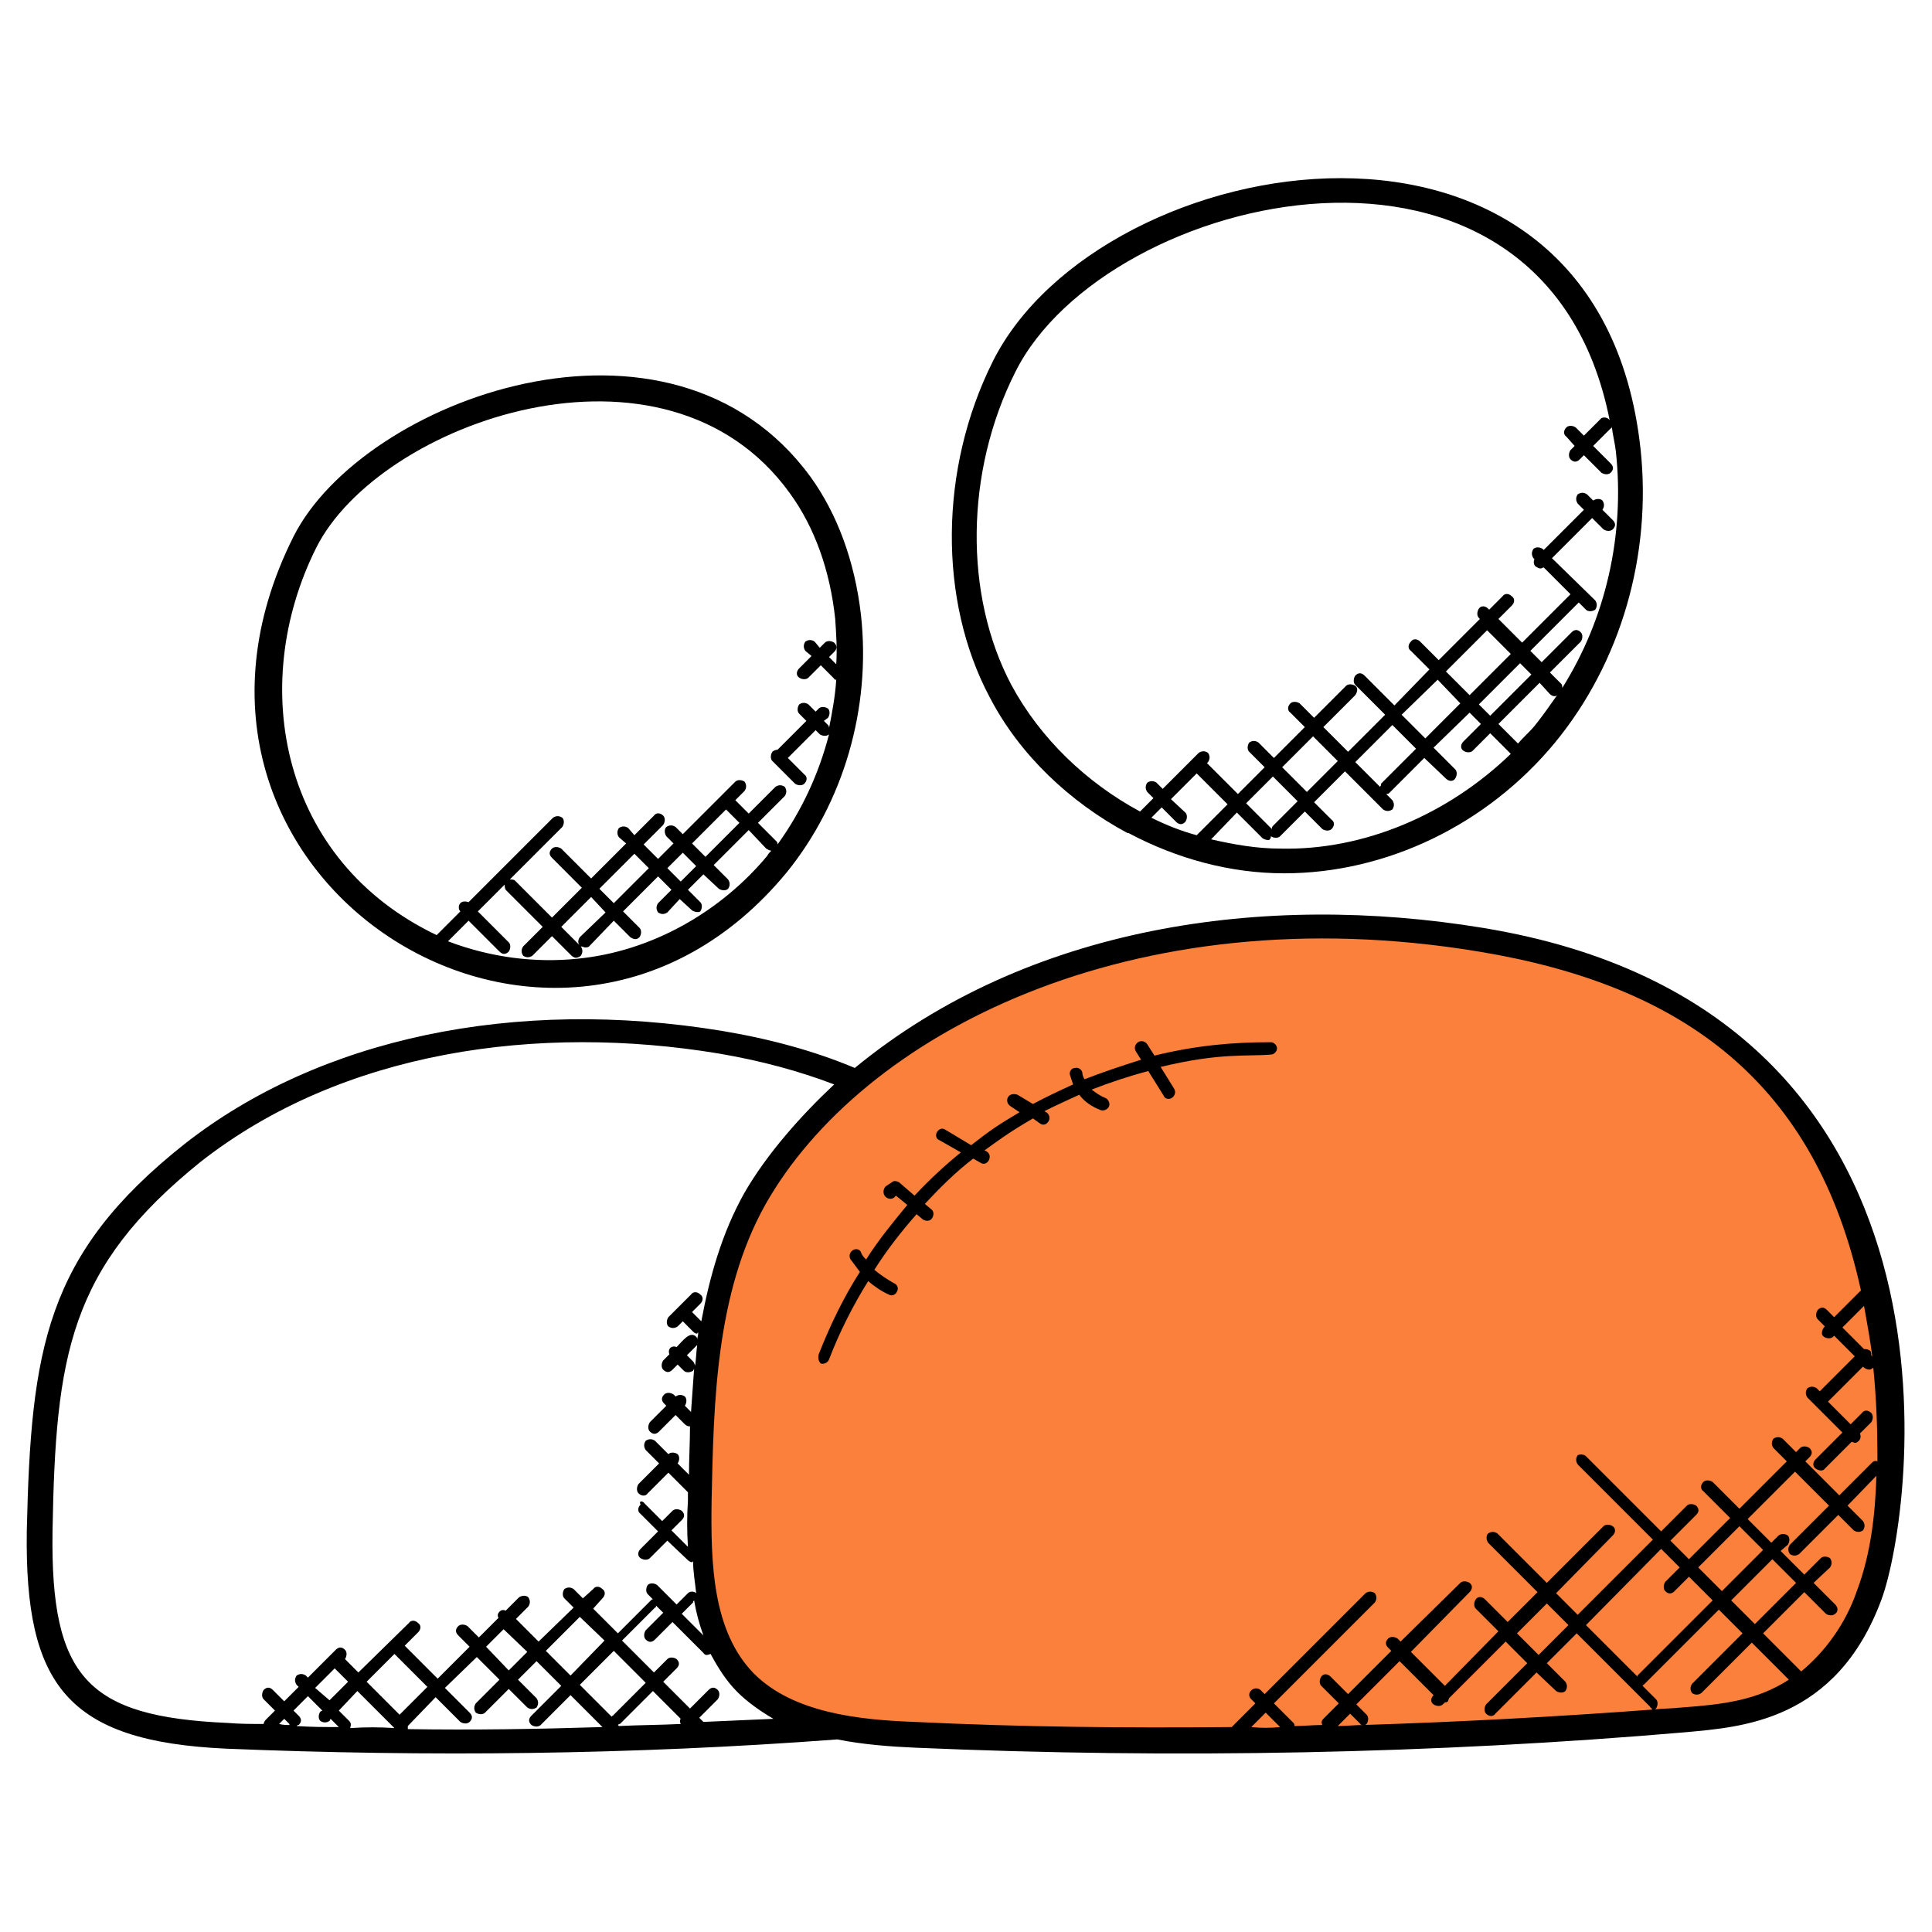<svg xmlns="http://www.w3.org/2000/svg" xmlns:xlink="http://www.w3.org/1999/xlink" id="Layer_1" x="0px" y="0px" width="187.6px" height="187.6px" viewBox="0 0 187.6 187.6" style="enable-background:new 0 0 187.6 187.6;" xml:space="preserve"><path style="fill:#FA803B;" d="M78.2,109c0,0,14.8-12.3,24.9-15.2c10.1-2.9,23.8-5.1,34.5-3.6c10.7,1.5,26.2,4.9,35.3,15.8 c0,0,6.8,8.6,9.5,20.3s0,26.2,0,26.2s-4.4,9.9-6.3,11.1c-1.9,1.2-10.4,2.8-10.4,2.8l-11.6,1.4l-25,1.4h-28.9L81,167.6 c0,0-6.7-1-8.2-3.4s-5.2-11.4-5-16.1c0.2-4.7,1-14.6,1-14.6s2.4-14.9,5.5-18.8C77.4,110.7,78.2,109,78.2,109z"></path><g> <g id="XMLID_1_"> <path d="M149.5,66.3l-4,4l1.9,1.9c0.5-0.6,1.1-1.1,1.6-1.7c0.8-1,1.5-2,2.2-3c-0.1,0.1-0.2,0.1-0.3,0.1c-0.1,0-0.3-0.1-0.4-0.2 L149.5,66.3z M144.7,69.5l4-4l-1.1-1.1l-4,4L144.7,69.5z M140.4,65.2l2.3,2.3l4-4l-2.3-2.3L140.4,65.2z M139.6,66l-3.5,3.4 l2.3,2.3l3.4-3.4L139.6,66z M135.2,70.4l-3.6,3.6l2.4,2.4c0.1-0.1,0.1-0.2,0.1-0.3l3.4-3.4L135.2,70.4z M127.5,71.5l-3,3l2.4,2.4 l3-3L127.5,71.5z M123.6,80.2l2.4-2.4l-2.4-2.4L121,78l2.5,2.5C123.5,80.4,123.5,80.3,123.6,80.2z M122.6,81.4l-2.5-2.5l-2.5,2.6 c2.2,0.5,4.4,0.9,6.7,0.9c8.1,0.2,16.3-3.3,22.4-9.2l-2-2l-1.7,1.7c-0.2,0.2-0.6,0.2-0.9,0c-0.3-0.2-0.3-0.6,0-0.9l1.7-1.7 l-1.1-1.1l-3.5,3.4l2.1,2.1c0.2,0.2,0.2,0.6,0,0.9c-0.2,0.3-0.6,0.3-0.9,0l-2.1-2l-3.4,3.4c-0.1,0.1-0.2,0.1-0.3,0.1l0.6,0.6 c0.2,0.3,0.2,0.6,0,0.9c-0.3,0.2-0.6,0.2-0.9,0l-3.7-3.7l-3,3l1.7,1.7c0.3,0.2,0.3,0.6,0,0.9c-0.2,0.2-0.6,0.2-0.9,0l-1.7-1.7 l-2.4,2.4c-0.2,0.2-0.6,0.2-0.9,0c0,0.1,0,0.2-0.1,0.3C123.3,81.6,122.9,81.6,122.6,81.4z M115.1,78.9c0.2,0.2,0.2,0.6,0,0.9 c-0.3,0.3-0.6,0.3-0.9,0l-1.4-1.4l-1,1c1.4,0.7,2.9,1.3,4.4,1.7l3-3l-3-3l-2.5,2.5L115.1,78.9z M159.3,43.6 c1.1,10.3-1.9,20.7-8.3,28.5c-6.6,8-16.4,12.7-26.3,12.7c-5.2,0-10.4-1.4-15.1-3.9c0,0,0,0-0.1,0c-5.6-3-10.5-7.6-13.4-13.2 c-5-9.4-4.9-22.2,0.3-32.6C106.9,14.1,155.2,5.8,159.3,43.6L159.3,43.6z M156.3,40.8c-6.4-32.3-48.9-22.3-57.7-4.7 c-4.9,9.7-5,21.7-0.4,30.4c2.8,5.2,7.3,9.5,12.5,12.3l1.3-1.3l-0.6-0.6c-0.2-0.3-0.2-0.6,0-0.9c0.3-0.2,0.6-0.2,0.9,0l0.6,0.6 l3.5-3.5c0.3-0.2,0.6-0.2,0.9,0c0.2,0.3,0.2,0.6,0,0.9l-0.1,0.1l3,3l2.6-2.6l-1.5-1.5c-0.2-0.2-0.2-0.6,0-0.9 c0.3-0.2,0.6-0.2,0.9,0l1.5,1.5l3-3l-1.4-1.4c-0.3-0.2-0.3-0.6,0-0.9c0.2-0.2,0.6-0.2,0.9,0l1.4,1.4l3.1-3.1 c0.2-0.2,0.6-0.2,0.9,0s0.2,0.6,0,0.9l-3.1,3.1l2.4,2.4l3.6-3.6l-2.8-2.8l-0.1-0.1c-0.2-0.2-0.2-0.6,0-0.9c0.3-0.3,0.6-0.3,0.9,0 l2.9,2.9l3.4-3.5l-1.8-1.8c-0.3-0.2-0.3-0.6,0-0.9c0.2-0.3,0.6-0.3,0.9,0l1.8,1.8l4-4l-0.1-0.1c-0.2-0.2-0.2-0.6,0-0.9 c0.2-0.3,0.6-0.3,0.9,0l0.1,0.1l1.3-1.3c0.2-0.3,0.6-0.3,0.9,0c0.3,0.2,0.3,0.6,0,0.9l-1.3,1.3l2.3,2.3l4.7-4.7l-2.6-2.6 c-0.1,0-0.2,0.1-0.3,0.1c-0.2,0-0.3-0.1-0.5-0.2c-0.2-0.2-0.2-0.5-0.1-0.7l-0.1-0.1c-0.2-0.3-0.2-0.6,0-0.9c0.2-0.2,0.6-0.2,0.9,0 l0.1,0.1l3.9-3.9l-0.6-0.6c-0.2-0.3-0.2-0.6,0-0.9c0.3-0.2,0.6-0.2,0.9,0l0.6,0.6c0.3-0.2,0.7-0.2,0.9,0c0.2,0.3,0.2,0.6,0,0.9v0 l1,1c0.3,0.3,0.3,0.6,0,0.9c-0.2,0.2-0.6,0.2-0.9,0l-1.1-1.1l-3.9,3.9l4.2,4.1c0.2,0.3,0.2,0.6,0,0.9c-0.3,0.2-0.7,0.2-0.9,0 l-0.7-0.7l-4.7,4.7l1.1,1.1l2.9-2.9c0.3-0.3,0.6-0.3,0.9,0c0.2,0.2,0.2,0.6,0,0.9l-3,3l1.1,1.1c0.1,0.1,0.1,0.3,0.1,0.4 c4.2-6.7,6.1-14.8,5.2-23c-0.1-0.8-0.3-1.6-0.4-2.4c0,0.1,0,0.2-0.1,0.2l-1.7,1.7l1.7,1.7c0.3,0.3,0.3,0.6,0,0.9 c-0.2,0.2-0.6,0.2-0.9,0l-1.7-1.7l-0.4,0.4c-0.3,0.3-0.6,0.3-0.9,0c-0.2-0.2-0.2-0.6,0-0.9l0.4-0.4l-0.8-0.9 c-0.3-0.2-0.3-0.6,0-0.9c0.2-0.2,0.6-0.2,0.9,0l0.8,0.8l1.7-1.7C155.7,40.5,156.1,40.5,156.3,40.8L156.3,40.8z"></path> <path d="M79.5,131.5c1.1-2.8,2.4-5.5,4-8c-0.3-0.4-0.6-0.8-0.9-1.2c-0.2-0.3-0.1-0.7,0.2-0.9c0.3-0.2,0.7-0.1,0.8,0.2 c0.1,0.3,0.3,0.5,0.5,0.7c1.2-1.9,2.6-3.6,4-5.3l-1.1-0.9l-0.2,0.2c-0.3,0.2-0.7,0.1-0.9-0.2c-0.2-0.3-0.1-0.7,0.1-0.9l0.6-0.4 c0.2-0.2,0.5-0.1,0.7,0l1.5,1.3c1.4-1.5,2.9-2.9,4.5-4.2l-2.1-1.2c-0.3-0.1-0.4-0.5-0.2-0.8c0.2-0.3,0.5-0.4,0.8-0.2l2.5,1.5 c1.8-1.4,2.5-1.9,4.7-3.2l-0.9-0.6c-0.3-0.2-0.4-0.6-0.2-0.9c0.2-0.3,0.6-0.3,0.9-0.2l1.5,0.9c1.3-0.7,2.6-1.3,3.9-1.9 c-0.1-0.3-0.2-0.6-0.3-0.9c-0.1-0.3,0.1-0.7,0.5-0.7c0.3-0.1,0.7,0.2,0.7,0.5c0,0.2,0.1,0.4,0.2,0.6c1.8-0.7,3.6-1.3,5.5-1.9 l-0.5-0.8c-0.2-0.3-0.1-0.7,0.2-0.9c0.3-0.2,0.7-0.1,0.9,0.2l0.7,1.1c4.1-1,7.6-1.3,11.3-1.3c0.3,0,0.6,0.3,0.6,0.6 c0,0.3-0.3,0.6-0.6,0.6c-2.4,0.2-4.9-0.2-10.7,1.2l1.3,2.1c0.2,0.3,0.1,0.7-0.2,0.9c-0.3,0.2-0.7,0.1-0.8-0.2l-1.5-2.4 c-1.9,0.5-3.7,1.1-5.5,1.8c0.4,0.3,0.8,0.6,1.3,0.8c0.3,0.1,0.5,0.5,0.4,0.8s-0.5,0.5-0.8,0.4c-0.8-0.3-1.6-0.8-2.1-1.5 c-1.1,0.5-2.2,1-3.4,1.6l0.2,0.1c0.3,0.2,0.4,0.6,0.2,0.9c-0.2,0.3-0.5,0.4-0.8,0.2l-0.7-0.5c-2.4,1.4-3.3,2.1-4.7,3.1l0.2,0.1 c0.3,0.2,0.4,0.5,0.2,0.9c-0.2,0.3-0.5,0.4-0.8,0.2l-0.7-0.4c-1.7,1.3-3.2,2.8-4.7,4.4l0.6,0.5c0.3,0.2,0.3,0.6,0.1,0.9 c-0.2,0.3-0.6,0.3-0.9,0.1l-0.6-0.5c-1.5,1.7-2.9,3.5-4.1,5.4c0.6,0.5,1.2,0.9,1.9,1.3c0.3,0.1,0.5,0.5,0.3,0.8 c-0.1,0.3-0.5,0.5-0.8,0.3c-0.7-0.3-1.4-0.8-2-1.3c-1.5,2.4-2.8,5-3.8,7.6c-0.1,0.3-0.5,0.5-0.8,0.4 C79.5,132.2,79.4,131.9,79.5,131.5L79.5,131.5z"></path> <path d="M57.4,87.1L54.5,90l1.8,1.8c-0.2-0.2-0.2-0.5,0-0.8l2.5-2.4L57.4,87.1z M76.4,84.7C54,111.9,11.9,85.2,28.5,52.1 c6.7-13.3,36.6-24.4,50.2-5.8c2.6,3.6,4.3,8.2,4.9,13.4C84.6,68.8,81.9,77.9,76.4,84.7L76.4,84.7z M67.2,81.9l1.3,1.3l3.3-3.3 l-1.3-1.3L67.2,81.9z M66.3,82.8l-1.5,1.5l1.3,1.3l1.5-1.5L66.3,82.8z M59.6,87.7l3.4-3.4l-1.4-1.4l-3.4,3.4L59.6,87.7z M67.2,88.4L66,87.3l-1.2,1.3c-0.3,0.2-0.6,0.2-0.9,0c-0.2-0.3-0.2-0.6,0-0.9l1.3-1.3l-1.3-1.3l-3.4,3.4l1.6,1.6 c0.2,0.2,0.2,0.6,0,0.9c-0.3,0.3-0.6,0.2-0.9,0l-1.6-1.6l-2.4,2.5C57.1,92,56.9,92,56.8,92c-0.1,0-0.2-0.1-0.4-0.1 c0.2,0.3,0.2,0.6,0,0.9c-0.1,0.1-0.3,0.2-0.5,0.2c-0.1,0-0.3-0.1-0.4-0.2l-1.9-1.9l-1.9,1.9c-0.3,0.2-0.6,0.2-0.9,0 c-0.2-0.3-0.2-0.6,0-0.9l1.9-1.9l-3.6-3.6C49,86.2,49,86,49,85.9l-2.6,2.6l3,3c0.2,0.2,0.2,0.6,0,0.9c-0.3,0.3-0.6,0.3-0.9,0l-3-3 l-2,2C47.7,93,52,93.5,56,93.1v0c7.4-0.7,14.1-4.7,18.5-10c0.1-0.2,0.2-0.3,0.4-0.5c-0.2,0-0.3-0.1-0.5-0.2l-1.7-1.8L69.3,84 l1.4,1.4c0.2,0.3,0.2,0.6,0,0.9c-0.2,0.2-0.6,0.2-0.9,0l-1.5-1.4l-1.5,1.5l1.2,1.2c0.2,0.2,0.2,0.6,0,0.9 C67.9,88.6,67.5,88.6,67.2,88.4L67.2,88.4z M64.4,80.1L62.5,82l1.4,1.4l1.5-1.5l-0.7-0.7c-0.2-0.3-0.2-0.7,0-0.9 c0.3-0.2,0.6-0.2,0.9,0l0.7,0.7l5.1-5.1c0.2-0.2,0.6-0.2,0.9,0c0.2,0.3,0.2,0.6,0,0.9l-0.9,0.9l1.3,1.3l2.6-2.6 c0.3-0.2,0.6-0.2,0.9,0c0.2,0.3,0.2,0.6,0,0.9l-2.6,2.6l1.8,1.8c0.1,0.1,0.1,0.2,0.1,0.3c2.3-3.2,4-6.8,5-10.7 c-0.2,0.2-0.6,0.2-0.9,0l-0.4-0.4l-2.7,2.7l1.6,1.6c0.3,0.2,0.3,0.6,0,0.9c-0.2,0.2-0.6,0.2-0.9,0l-2.2-2.2 c-0.2-0.2-0.2-0.6,0-0.9c0.1-0.1,0.3-0.2,0.5-0.2l2.8-2.8l-0.7-0.7c-0.2-0.2-0.2-0.6,0-0.9c0.3-0.2,0.6-0.2,0.9,0l0.7,0.7l0.3-0.3 c0.2-0.2,0.6-0.2,0.9,0c0.2,0.2,0.2,0.6,0,0.9L80,70l0.4,0.4c0.1,0.1,0.1,0.2,0.1,0.3c0.3-1.5,0.6-3.1,0.7-4.7 c-0.1,0-0.2,0-0.2-0.1l-1.3-1.3l-1.2,1.2c-0.2,0.2-0.6,0.2-0.9,0c-0.3-0.2-0.3-0.6,0-0.9l1.2-1.2l-0.6-0.5c-0.2-0.3-0.2-0.6,0-0.9 c0.3-0.2,0.6-0.2,0.9,0l0.5,0.6l0.5-0.5c0.2-0.2,0.6-0.2,0.9,0c0.3,0.3,0.3,0.6,0,0.9l-0.5,0.5l0.7,0.7c0.1-1.5,0-2.9-0.1-4.4 c-0.5-4.7-2-8.9-4.4-12.2C64.6,31.1,36.8,41,30.7,53.2C24,66.6,27.3,83.6,42.4,90.8l2.3-2.3c-0.2-0.2-0.2-0.6,0-0.8 c0.2-0.2,0.5-0.2,0.8-0.1l8.2-8.2c0.3-0.2,0.6-0.2,0.9,0c0.2,0.2,0.2,0.6,0,0.9l-5.1,5.1c0.2,0,0.4,0,0.5,0.1l3.6,3.6l2.9-2.9 l-2.9-2.9c-0.3-0.3-0.3-0.6,0-0.9c0.2-0.2,0.6-0.2,0.9,0l2.9,2.9l3.4-3.4l-0.7-0.6c-0.2-0.3-0.2-0.6,0-0.9c0.3-0.2,0.6-0.2,0.9,0 l0.6,0.7l1.9-1.9c0.2-0.3,0.6-0.3,0.9,0C64.6,79.4,64.6,79.8,64.4,80.1L64.4,80.1z"></path> <path d="M59.6,160.3l-3.3,3.3l3.1,3.1c0,0,0-0.1,0.1-0.1l3.2-3.2L59.6,160.3z M56.3,157l-3.3,3.3l2.4,2.4l3.3-3.4L56.3,157z M47.2,159.9l2.2,2.3l1.8-1.8l-2.3-2.2L47.2,159.9z M43.2,163.9l2.4,2.4c0.3,0.3,0.3,0.6,0,0.9c-0.2,0.2-0.6,0.2-0.9,0l-2.4-2.4 l-2.7,2.8c0,0.1,0,0.2,0,0.3c6.3,0.1,12.6,0,18.9-0.2l-3.1-3.1l-2.9,2.9c-0.2,0.2-0.6,0.2-0.9,0c-0.3-0.3-0.3-0.6,0-0.9l2.9-2.9 l-2.4-2.4l-1.8,1.8l1.8,1.8c0.2,0.3,0.2,0.6,0,0.9c-0.3,0.2-0.6,0.2-0.9,0l-1.8-1.8l-2.3,2.3c-0.2,0.2-0.6,0.2-0.9,0 c-0.2-0.3-0.2-0.6,0-0.9l2.3-2.3l-2.2-2.2L43.2,163.9z M35.6,163.3l3.2,3.2l2.7-2.7l-3.2-3.2L35.6,163.3z M38.3,167.8l-3.6-3.6 l-1.8,1.9l1,1c0.2,0.2,0.2,0.4,0.1,0.7C35.5,167.7,36.9,167.7,38.3,167.8L38.3,167.8z M32,165.1l1.8-1.8l-1.3-1.3l-1.9,1.9 L32,165.1z M29.9,164.7l-1.4,1.4l0.5,0.5c0.3,0.3,0.3,0.6,0,0.9c-0.1,0-0.1,0-0.2,0.1c1.4,0.1,2.7,0.1,4.1,0.1l-0.8-0.8l-0.1,0.2 c-0.3,0.2-0.6,0.2-0.9,0c-0.2-0.2-0.2-0.6,0-0.9l0.2-0.1L29.9,164.7z M28.2,167.5c-0.1,0-0.1,0-0.1-0.1l-0.5-0.5l-0.5,0.5 C27.5,167.5,27.8,167.5,28.2,167.5z M150.2,155.7l-2.9,2.9l2.1,2.1l2.9-2.9L150.2,155.7z M132.1,167.4l-1-1l-1.2,1.2 c0.8,0,1.7-0.1,2.5-0.1C132.3,167.5,132.1,167.5,132.1,167.4L132.1,167.4z M124.3,167.7l-1.4-1.4l-1.4,1.4 C122.4,167.8,123.4,167.8,124.3,167.7z M67.3,155.6l-1.1,1.1l2.1,2.1c-0.4-1.1-0.7-2.2-0.9-3.4C67.3,155.5,67.3,155.5,67.3,155.6z M67.6,130.7l-0.9,0.9l0.6,0.6c0.1,0.1,0.1,0.2,0.2,0.4c0.1-0.7,0.1-1.3,0.2-2C67.6,130.7,67.6,130.7,67.6,130.7z M63.5,162.4 l1.3-1.3c0.2-0.2,0.6-0.2,0.9,0c0.3,0.3,0.3,0.6,0,0.9l-1.3,1.3l2.6,2.6l1.8-1.8c0.3-0.3,0.6-0.3,0.9,0c0.2,0.2,0.2,0.6,0,0.9 l-1.8,1.8l0.4,0.4c2.3-0.1,4.6-0.2,6.8-0.3c-1.2-0.7-2.5-1.6-3.5-2.6c-1.1-1.1-1.9-2.4-2.6-3.7c-0.3,0.1-0.5,0.2-0.7-0.1l-3-3 l-1.7,1.7c-0.3,0.3-0.6,0.3-0.9,0c-0.2-0.2-0.2-0.6,0-0.9l1.7-1.7l-0.7-0.7c0,0.1,0,0.2-0.1,0.2l-3.2,3.2L63.5,162.4z M66.1,166.9 l-2.7-2.7l-3.2,3.2c-0.1,0-0.1,0-0.2,0.1l0.1,0.1c2-0.1,4-0.1,6-0.2C66,167.2,66,167,66.1,166.9L66.1,166.9z M62.6,146l1.7,1.7 l1-1c0.2-0.2,0.6-0.2,0.9,0c0.3,0.3,0.3,0.6,0,0.9l-1,1l1.6,1.6c-0.1-1.5-0.1-3,0-4.5c0-0.3,0-0.5,0-0.8l-1.9-1.9l-2,2 c-0.2,0.3-0.6,0.3-0.9,0c-0.2-0.2-0.2-0.6,0-0.9l2-2l-1.3-1.3c-0.2-0.3-0.2-0.6,0-0.9c0.3-0.2,0.6-0.2,0.9,0l1.3,1.3 c0.2-0.2,0.6-0.2,0.9,0c0.2,0.2,0.2,0.6,0,0.9l1.1,1.1c0-1.5,0.1-3.1,0.1-4.7c0,0,0,0-0.1,0c-0.1,0-0.3-0.1-0.4-0.2l-0.9-0.9 L64,139c-0.3,0.3-0.6,0.3-0.9,0c-0.2-0.2-0.2-0.6,0-0.9l1.6-1.6l-0.2-0.2c-0.3-0.3-0.3-0.6,0-0.9c0.2-0.2,0.6-0.2,0.9,0l0.2,0.2 c0.3-0.2,0.6-0.2,0.9,0c0.2,0.2,0.2,0.6,0,0.9l0,0l0.6,0.6c0.1-1.4,0.2-2.8,0.3-4.2c0,0.1-0.1,0.1-0.1,0.2c-0.3,0.2-0.7,0.2-0.9,0 l-0.6-0.6l-0.5,0.5c-0.3,0.3-0.6,0.3-0.9,0c-0.2-0.2-0.2-0.6,0-0.9l0.6-0.6c-0.2-0.5,0.2-0.9,0.7-0.7c0.6-0.6,1.3-1.6,1.9-1 c0.1,0.1,0.1,0.2,0.1,0.3c0-0.2,0.1-0.4,0.1-0.7c-0.1,0-0.1,0.1-0.1,0.1c-0.2,0-0.3-0.1-0.4-0.2l-1-1l-0.5,0.5 c-0.3,0.2-0.6,0.2-0.9,0c-0.2-0.2-0.2-0.6,0-0.9l2.2-2.2c0.2-0.3,0.6-0.3,0.9,0c0.3,0.2,0.3,0.6,0,0.9l-0.8,0.8l0.9,0.9 c0.8-4.3,2-8.6,4.2-12.5c2.2-3.8,5.5-7.5,8.7-10.5c-3.4-1.3-7.1-2.3-11.2-3c-17.5-2.9-36.5-0.3-50.3,10.5 C6.7,123.1,5.4,131.6,5.1,148.7c-0.2,14.2,3.4,18,17,18.6c1.2,0.1,2.3,0.1,3.5,0.1c0-0.1,0.1-0.3,0.2-0.4l0.9-0.9l-1.1-1.1 c-0.2-0.2-0.2-0.6,0-0.9c0.3-0.3,0.6-0.3,0.9,0l1.1,1.1l1.4-1.4l-0.2-0.2c-0.2-0.3-0.2-0.6,0-0.9c0.3-0.2,0.6-0.2,0.9,0l0.2,0.2 l2.7-2.7c0.3-0.3,0.6-0.3,0.9,0c0.2,0.2,0.2,0.6,0,0.9l0,0l1.3,1.3l4.9-4.8c0.2-0.3,0.6-0.3,0.9,0c0.3,0.2,0.3,0.6,0,0.9l-1.3,1.3 l3.2,3.2l3.1-3.1l-1.1-1.1c-0.3-0.3-0.3-0.6,0-0.9c0.2-0.2,0.6-0.2,0.9,0l1.1,1.1l1.9-1.9c-0.1-0.2-0.1-0.4,0.1-0.6 s0.4-0.2,0.6-0.1l1.3-1.3c0.3-0.2,0.7-0.2,0.9,0c0.2,0.3,0.2,0.6,0,0.9l-1.2,1.2l2.2,2.2l3.4-3.3l-0.9-0.9c-0.2-0.2-0.2-0.6,0-0.9 c0.3-0.2,0.6-0.2,0.9,0l0.9,0.9l1-0.9c0.2-0.3,0.6-0.3,0.9,0c0.3,0.2,0.3,0.6,0,0.9l-0.9,1l2.4,2.4l3.2-3.2 c0.1-0.1,0.1-0.1,0.2-0.1l-0.5-0.5c-0.2-0.2-0.2-0.6,0-0.9c0.2-0.2,0.6-0.2,0.9,0l1.9,1.9l1.1-1.1c0.2-0.2,0.6-0.2,0.8,0 c-0.1-1-0.3-2.1-0.3-3.1c0,0-0.1,0.1-0.1,0.1c-0.1,0-0.3-0.1-0.4-0.2l-2-1.9l-1.7,1.7c-0.2,0.2-0.6,0.2-0.9,0 c-0.3-0.2-0.3-0.6,0-0.9l1.7-1.7l-1.7-1.7c-0.3-0.2-0.3-0.6,0-0.9C62,145.7,62.4,145.7,62.6,146L62.6,146z M178.9,128.9l2.1,2.1 c0.2,0,0.3,0,0.5,0.1s0.2,0.3,0.2,0.5l0.1,0.1c-0.2-1.6-0.5-3.2-0.8-4.9L178.9,128.9z M174.4,153.7l-2.3-2.3l-4,4l2.3,2.3 L174.4,153.7z M172.9,150.6l2.3,2.3l1.6-1.6c0.2-0.2,0.6-0.2,0.9,0c0.2,0.3,0.2,0.6,0,0.9l-1.6,1.5l2.1,2.1c0.3,0.3,0.3,0.7,0,0.9 c-0.2,0.2-0.6,0.2-0.9,0l-2.1-2.1l-4,4l3.7,3.7c2.3-1.9,4.3-4.6,5.4-7.8c1.4-3.7,1.8-7.7,1.9-11.2l-2.8,2.9l1.5,1.5 c0.2,0.3,0.2,0.6,0,0.9c-0.3,0.2-0.6,0.2-0.9,0l-1.5-1.5l-3.8,3.8c-0.3,0.2-0.6,0.2-0.9,0c-0.2-0.3-0.2-0.6,0-0.9l3.8-3.8 l-3.3-3.3l-4.6,4.6l2.3,2.3l0.7-0.7c0.3-0.2,0.6-0.2,0.9,0c0.2,0.2,0.2,0.6,0,0.9L172.9,150.6z M182.7,155.3 c-4.4,11.9-13.7,12.4-19,12.9c-24.4,2.1-49.6,2.6-74.9,1.5c-2.3-0.1-5-0.3-7.5-0.8c-19.9,1.5-39.8,1.7-59.3,0.9 c-15.5-0.7-19.6-6.2-19.4-21.1C3,131,4.4,121.8,17.9,111.1c13.1-10.3,32.1-14.3,52.2-11c4.8,0.8,9.1,2,12.9,3.6 c16.8-13.8,39.7-17.1,61-13.6C192.8,98.1,185.8,146.9,182.7,155.3z M168.9,148.2l-4,4l2.3,2.3l4-4L168.9,148.2z M160.2,165.7 l-7.1-7.1l-2.9,2.9l1.8,1.8c0.2,0.3,0.2,0.6,0,0.9c-0.2,0.2-0.6,0.2-0.9,0l-1.9-1.8l-4,4c-0.2,0.3-0.6,0.3-0.9,0 c-0.2-0.2-0.2-0.6,0-0.9l4-4l-2.1-2.1l-5.5,5.5c0,0.1-0.1,0.2-0.1,0.3c-0.1,0.1-0.2,0.1-0.3,0.1l-0.2,0.2c-0.2,0.2-0.6,0.2-0.9,0 c-0.3-0.2-0.3-0.6,0-0.9l-3.3-3.3l-4.2,4.2l1,1c0.2,0.2,0.2,0.6,0,0.9c-0.1,0.1-0.2,0.1-0.3,0.1c9.4-0.3,18.7-0.8,28.1-1.5 c0.9-0.1,1.9-0.1,2.8-0.2c4.1-0.3,7.3-0.7,10.4-2.7l-3.6-3.6l-4.9,4.9c-0.3,0.2-0.6,0.2-0.9,0c-0.2-0.3-0.2-0.6,0-0.9l4.9-4.9 l-2.3-2.3l-7.3,7.3c0,0-0.1,0-0.1,0.1l1.3,1.3c0.2,0.2,0.2,0.6,0,0.9c-0.1,0.1-0.3,0.2-0.4,0.2 C160.5,165.9,160.3,165.9,160.2,165.7z M154,157.8l5,5c0,0,0-0.1,0-0.1l7.3-7.3l-2.3-2.3l-1.4,1.4c-0.3,0.3-0.6,0.3-0.9,0 c-0.2-0.2-0.2-0.6,0-0.9l1.4-1.4l-1.8-1.8L154,157.8z M154,141.4l7.3,7.3l2.5-2.5c0.2-0.2,0.6-0.2,0.9,0c0.3,0.3,0.3,0.6,0,0.9 l-2.5,2.5l1.8,1.8l4-4l-2.6-2.6c-0.3-0.2-0.3-0.6,0-0.9c0.2-0.2,0.6-0.2,0.9,0l2.6,2.6l4.6-4.6l-1.3-1.3c-0.2-0.3-0.2-0.6,0-0.9 c0.3-0.2,0.6-0.2,0.9,0l1.3,1.3l0.4-0.4c0.2-0.2,0.6-0.2,0.9,0c0.3,0.3,0.3,0.6,0,0.9l-0.4,0.4l3.3,3.3l3.2-3.2 c0.1-0.1,0.3-0.2,0.5-0.1c0-0.2,0-0.4,0-0.6c0-2.6-0.1-5.5-0.4-8.5c-0.3,0.3-0.6,0.2-0.9,0l-0.1-0.1l-3.4,3.4l2.2,2.2l1.1-1.1 c0.2-0.3,0.6-0.3,0.9,0c0.2,0.2,0.2,0.6,0,0.9l-1.1,1.1c0.1,0.2,0.1,0.5-0.1,0.7c-0.3,0.3-0.4,0.2-0.7,0.1l-2.6,2.6 c-0.2,0.3-0.6,0.2-0.9,0c-0.3-0.2-0.3-0.6,0-0.9l2.6-2.6l-3.4-3.4c-0.2-0.3-0.2-0.6,0-0.9c0.3-0.2,0.6-0.2,0.9,0l0.3,0.3l3.4-3.4 l-2-2l-0.1,0.1c-0.2,0.2-0.6,0.2-0.9,0s-0.2-0.6,0-0.9l0.1-0.1l-0.7-0.7c-0.2-0.2-0.2-0.6,0-0.9c0.3-0.3,0.6-0.3,0.9,0l0.7,0.7 l2.6-2.6c-4.4-20.1-17.1-29.6-37.1-32.9c-33.8-5.6-60,8.1-69.3,24.6c-4.8,8.6-5,19.2-5.2,28.6c-0.1,6.3,0.1,12.8,4.1,16.9 c3.8,3.8,10.1,4.5,15.6,4.7c10.3,0.5,20.5,0.6,30.8,0.5l2.3-2.3l-0.4-0.4c-0.6-0.6,0.3-1.4,0.9-0.9l0.4,0.4l9.8-9.8 c0.3-0.2,0.6-0.2,0.9,0c0.2,0.3,0.2,0.6,0,0.9l-9.8,9.8l1.9,1.9c0.1,0.1,0.1,0.2,0.1,0.3c0.9,0,1.8-0.1,2.7-0.1 c-0.1-0.2-0.1-0.4,0.1-0.6l1.5-1.5l-1.7-1.7c-0.2-0.2-0.2-0.6,0-0.9c0.2-0.3,0.6-0.3,0.9,0l1.7,1.7l4.2-4.2l-0.3-0.3 c-0.3-0.3-0.3-0.6,0-0.9c0.2-0.2,0.6-0.2,0.9,0l0.3,0.3l5.8-5.7c0.2-0.2,0.6-0.2,0.9,0c0.3,0.2,0.3,0.6,0,0.9l-5.7,5.8l3.3,3.3 l5.2-5.3l-2.2-2.2c-0.2-0.2-0.2-0.6,0-0.9c0.2-0.3,0.6-0.3,0.9,0l2.2,2.2l2.9-2.9l-4.8-4.8c-0.2-0.3-0.2-0.7,0-0.9 c0.3-0.2,0.6-0.2,0.9,0l4.8,4.8l5.5-5.5c0.2-0.2,0.6-0.2,0.9,0c0.3,0.2,0.3,0.6,0,0.9l-5.5,5.6l2.1,2.1l7.3-7.3l-7.3-7.3 c-0.2-0.3-0.2-0.6,0-0.9C153.4,141.2,153.8,141.2,154,141.4L154,141.4z"></path> </g></g></svg>